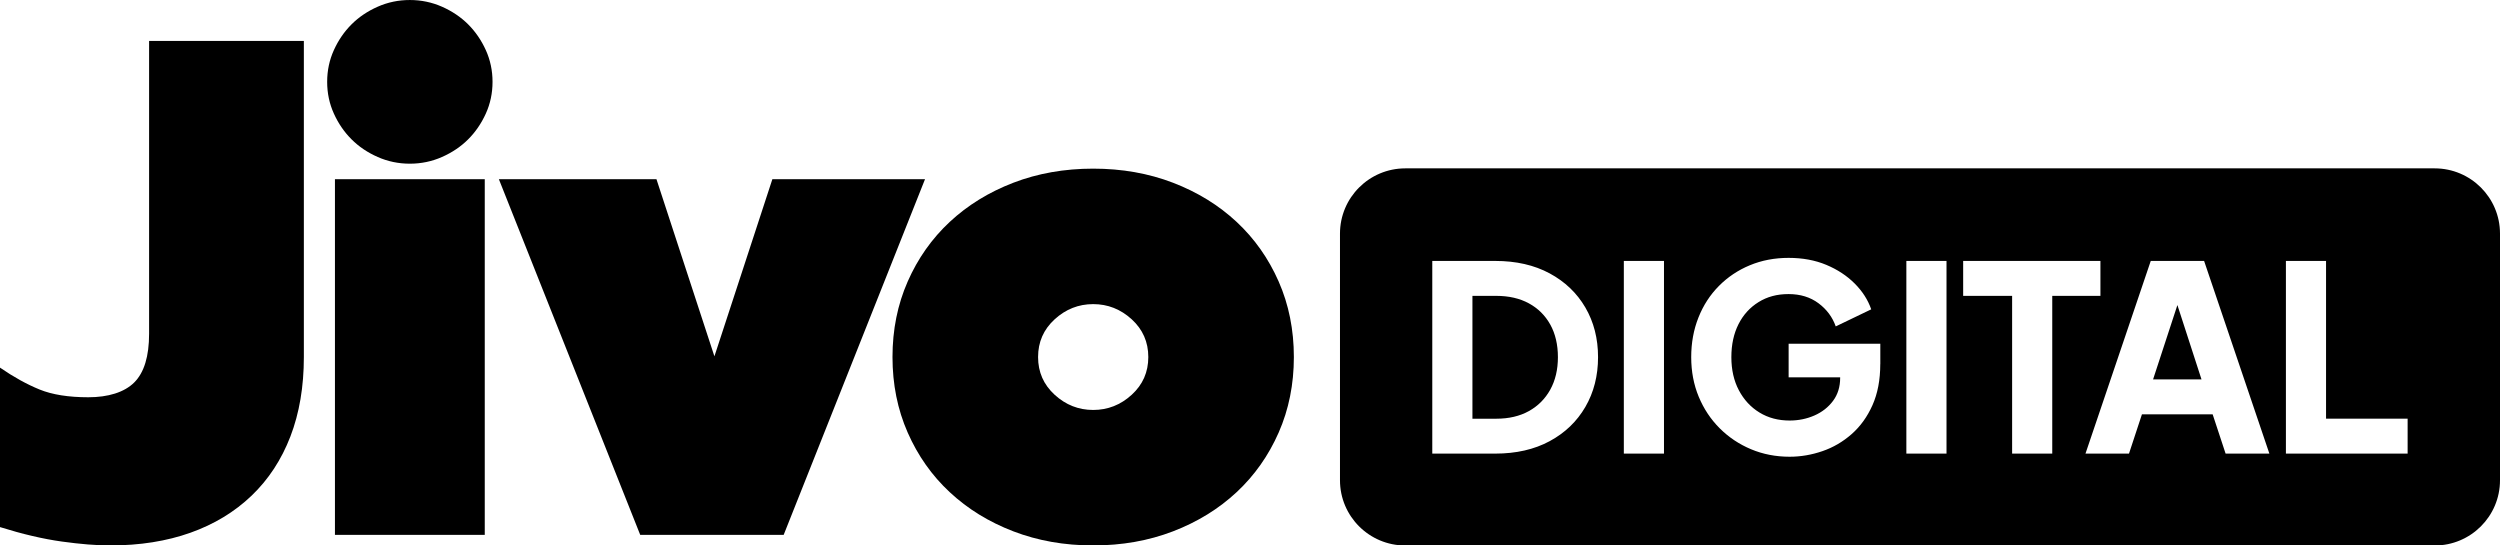 <?xml version="1.0" encoding="UTF-8"?>
<svg id="Ebene_1" data-name="Ebene 1" xmlns="http://www.w3.org/2000/svg" viewBox="0 0 1627 355">
  <g>
    <path d="M71.74,354.97c-8.9,0-19.39-.85-31.5-2.53C28.12,350.76,14.72,347.63,0,343.03v-103.78c8.89,6.13,17.48,10.87,25.75,14.24,8.28,3.37,18.86,5.05,31.73,5.05s23.45-3.21,29.89-9.64c6.44-6.43,9.66-16.99,9.66-31.69V26.63h100.72v205.73c0,19.29-2.92,36.51-8.74,51.66-5.83,15.15-14.26,28.01-25.29,38.57-11.04,10.56-24.3,18.6-39.78,24.11-15.49,5.51-32.88,8.27-52.2,8.27Z"/>
    <path d="M320.54,53.27c0,7.35-1.46,14.24-4.37,20.66-2.92,6.43-6.75,12.02-11.5,16.76-4.76,4.75-10.43,8.57-17.02,11.48-6.6,2.91-13.57,4.36-20.92,4.36s-14.34-1.45-20.92-4.36c-6.6-2.91-12.27-6.73-17.02-11.48-4.76-4.74-8.59-10.33-11.5-16.76-2.92-6.43-4.37-13.32-4.37-20.66s1.45-14.24,4.37-20.66c2.91-6.43,6.74-12.01,11.5-16.76,4.75-4.74,10.42-8.57,17.02-11.48,6.59-2.91,13.57-4.36,20.92-4.36s14.33,1.46,20.92,4.36c6.59,2.91,12.26,6.74,17.02,11.48,4.75,4.75,8.58,10.33,11.5,16.76,2.91,6.43,4.37,13.32,4.37,20.66ZM217.98,348.09V116.64h97.5v231.45h-97.5Z"/>
    <path d="M324.68,116.64h102.55l37.71,115.26,37.71-115.26h99.34l-91.98,231.45h-93.36l-91.98-231.45Z"/>
    <path d="M842.05,232.36c0,17.76-3.3,34.14-9.89,49.14-6.6,15-15.71,27.94-27.36,38.8-11.66,10.87-25.45,19.36-41.39,25.49-15.94,6.12-33.27,9.18-51.97,9.18s-36.03-3.06-51.97-9.18c-15.94-6.12-29.74-14.62-41.39-25.49-11.66-10.86-20.77-23.8-27.36-38.8-6.6-15-9.89-31.38-9.89-49.14s3.29-34.13,9.89-49.14c6.59-15,15.71-27.93,27.36-38.8,11.65-10.86,25.45-19.36,41.39-25.49,15.94-6.12,33.26-9.18,51.97-9.18s36.02,3.06,51.97,9.18c15.94,6.13,29.73,14.62,41.39,25.49,11.65,10.87,20.77,23.81,27.36,38.8,6.59,15,9.89,31.38,9.89,49.14ZM747.32,232.36c0-9.79-3.61-17.98-10.81-24.57-7.21-6.58-15.56-9.87-25.06-9.87s-17.86,3.29-25.06,9.87c-7.21,6.59-10.81,14.77-10.81,24.57s3.6,17.99,10.81,24.57c7.2,6.59,15.56,9.87,25.06,9.87s17.86-3.29,25.06-9.87c7.2-6.58,10.81-14.77,10.81-24.57Z"/>
  </g>
  <g>
    <polygon points="1401.22 246.91 1432.74 246.91 1417.05 198.53 1401.22 246.91"/>
    <path d="M1584.47,109.57h-669.88c-23.49,0-42.53,19.01-42.53,42.47v160.5c0,23.45,19.04,42.47,42.53,42.47h669.88c23.49,0,42.53-19.01,42.53-42.47v-160.5c0-23.45-19.04-42.47-42.53-42.47ZM1031.75,264.83c-5.51,9.48-13.26,16.91-23.26,22.3-10,5.39-21.8,8.08-35.4,8.08h-40.96v-125.39h40.96c13.59,0,25.39,2.69,35.4,8.08,10,5.39,17.75,12.79,23.26,22.22,5.5,9.43,8.26,20.2,8.26,32.31s-2.75,22.92-8.26,32.4ZM1082.92,295.21h-26.13v-125.39h26.13v125.39ZM1223.68,236.98c0,10.21-1.69,19.1-5.06,26.68-3.37,7.57-7.9,13.86-13.57,18.85-5.68,4.99-12.02,8.7-19.05,11.11-7.02,2.41-14.13,3.62-21.32,3.62-8.99,0-17.36-1.63-25.11-4.88-7.75-3.25-14.55-7.8-20.39-13.63-5.84-5.83-10.39-12.68-13.65-20.53-3.26-7.85-4.89-16.44-4.89-25.75s1.57-17.92,4.72-25.83c3.14-7.91,7.58-14.75,13.32-20.53,5.73-5.78,12.44-10.27,20.14-13.46,7.7-3.2,16.1-4.8,25.2-4.8s17.28,1.51,24.52,4.54c7.25,3.03,13.4,7.07,18.46,12.12,5.06,5.05,8.65,10.66,10.79,16.83l-23.09,11.11c-2.14-6.06-5.87-11.08-11.21-15.06-5.34-3.98-11.83-5.98-19.47-5.98s-13.93,1.74-19.55,5.22c-5.62,3.48-9.97,8.28-13.06,14.39-3.09,6.12-4.64,13.27-4.64,21.46s1.63,15.37,4.89,21.54c3.26,6.17,7.72,11,13.4,14.47,5.67,3.48,12.22,5.22,19.64,5.22,5.73,0,11.1-1.09,16.1-3.28,5-2.19,9.04-5.36,12.14-9.51,3.09-4.15,4.64-9.14,4.64-14.98v-.34h-33.54v-21.88h59.67v13.3ZM1266.79,295.21h-26.13v-125.39h26.13v125.39ZM1335.62,295.21h-26.13v-102.67h-31.86v-22.72h89.33v22.72h-31.35v102.67ZM1448.42,295.21l-8.43-25.58h-46.01l-8.43,25.58h-28.32l42.48-125.39h34.72l42.48,125.39h-28.49ZM1566.89,295.21h-79.22v-125.39h26.12v102.67h53.09v22.72Z"/>
    <path d="M995.01,197.43c-5.96-3.25-13.04-4.88-21.24-4.88h-15.51v79.95h15.51c8.2,0,15.28-1.65,21.24-4.97,5.95-3.31,10.59-7.97,13.91-13.97,3.31-6,4.97-13.04,4.97-21.12s-1.66-15.26-4.97-21.21c-3.32-5.95-7.95-10.55-13.91-13.8Z"/>
  </g>
</svg>